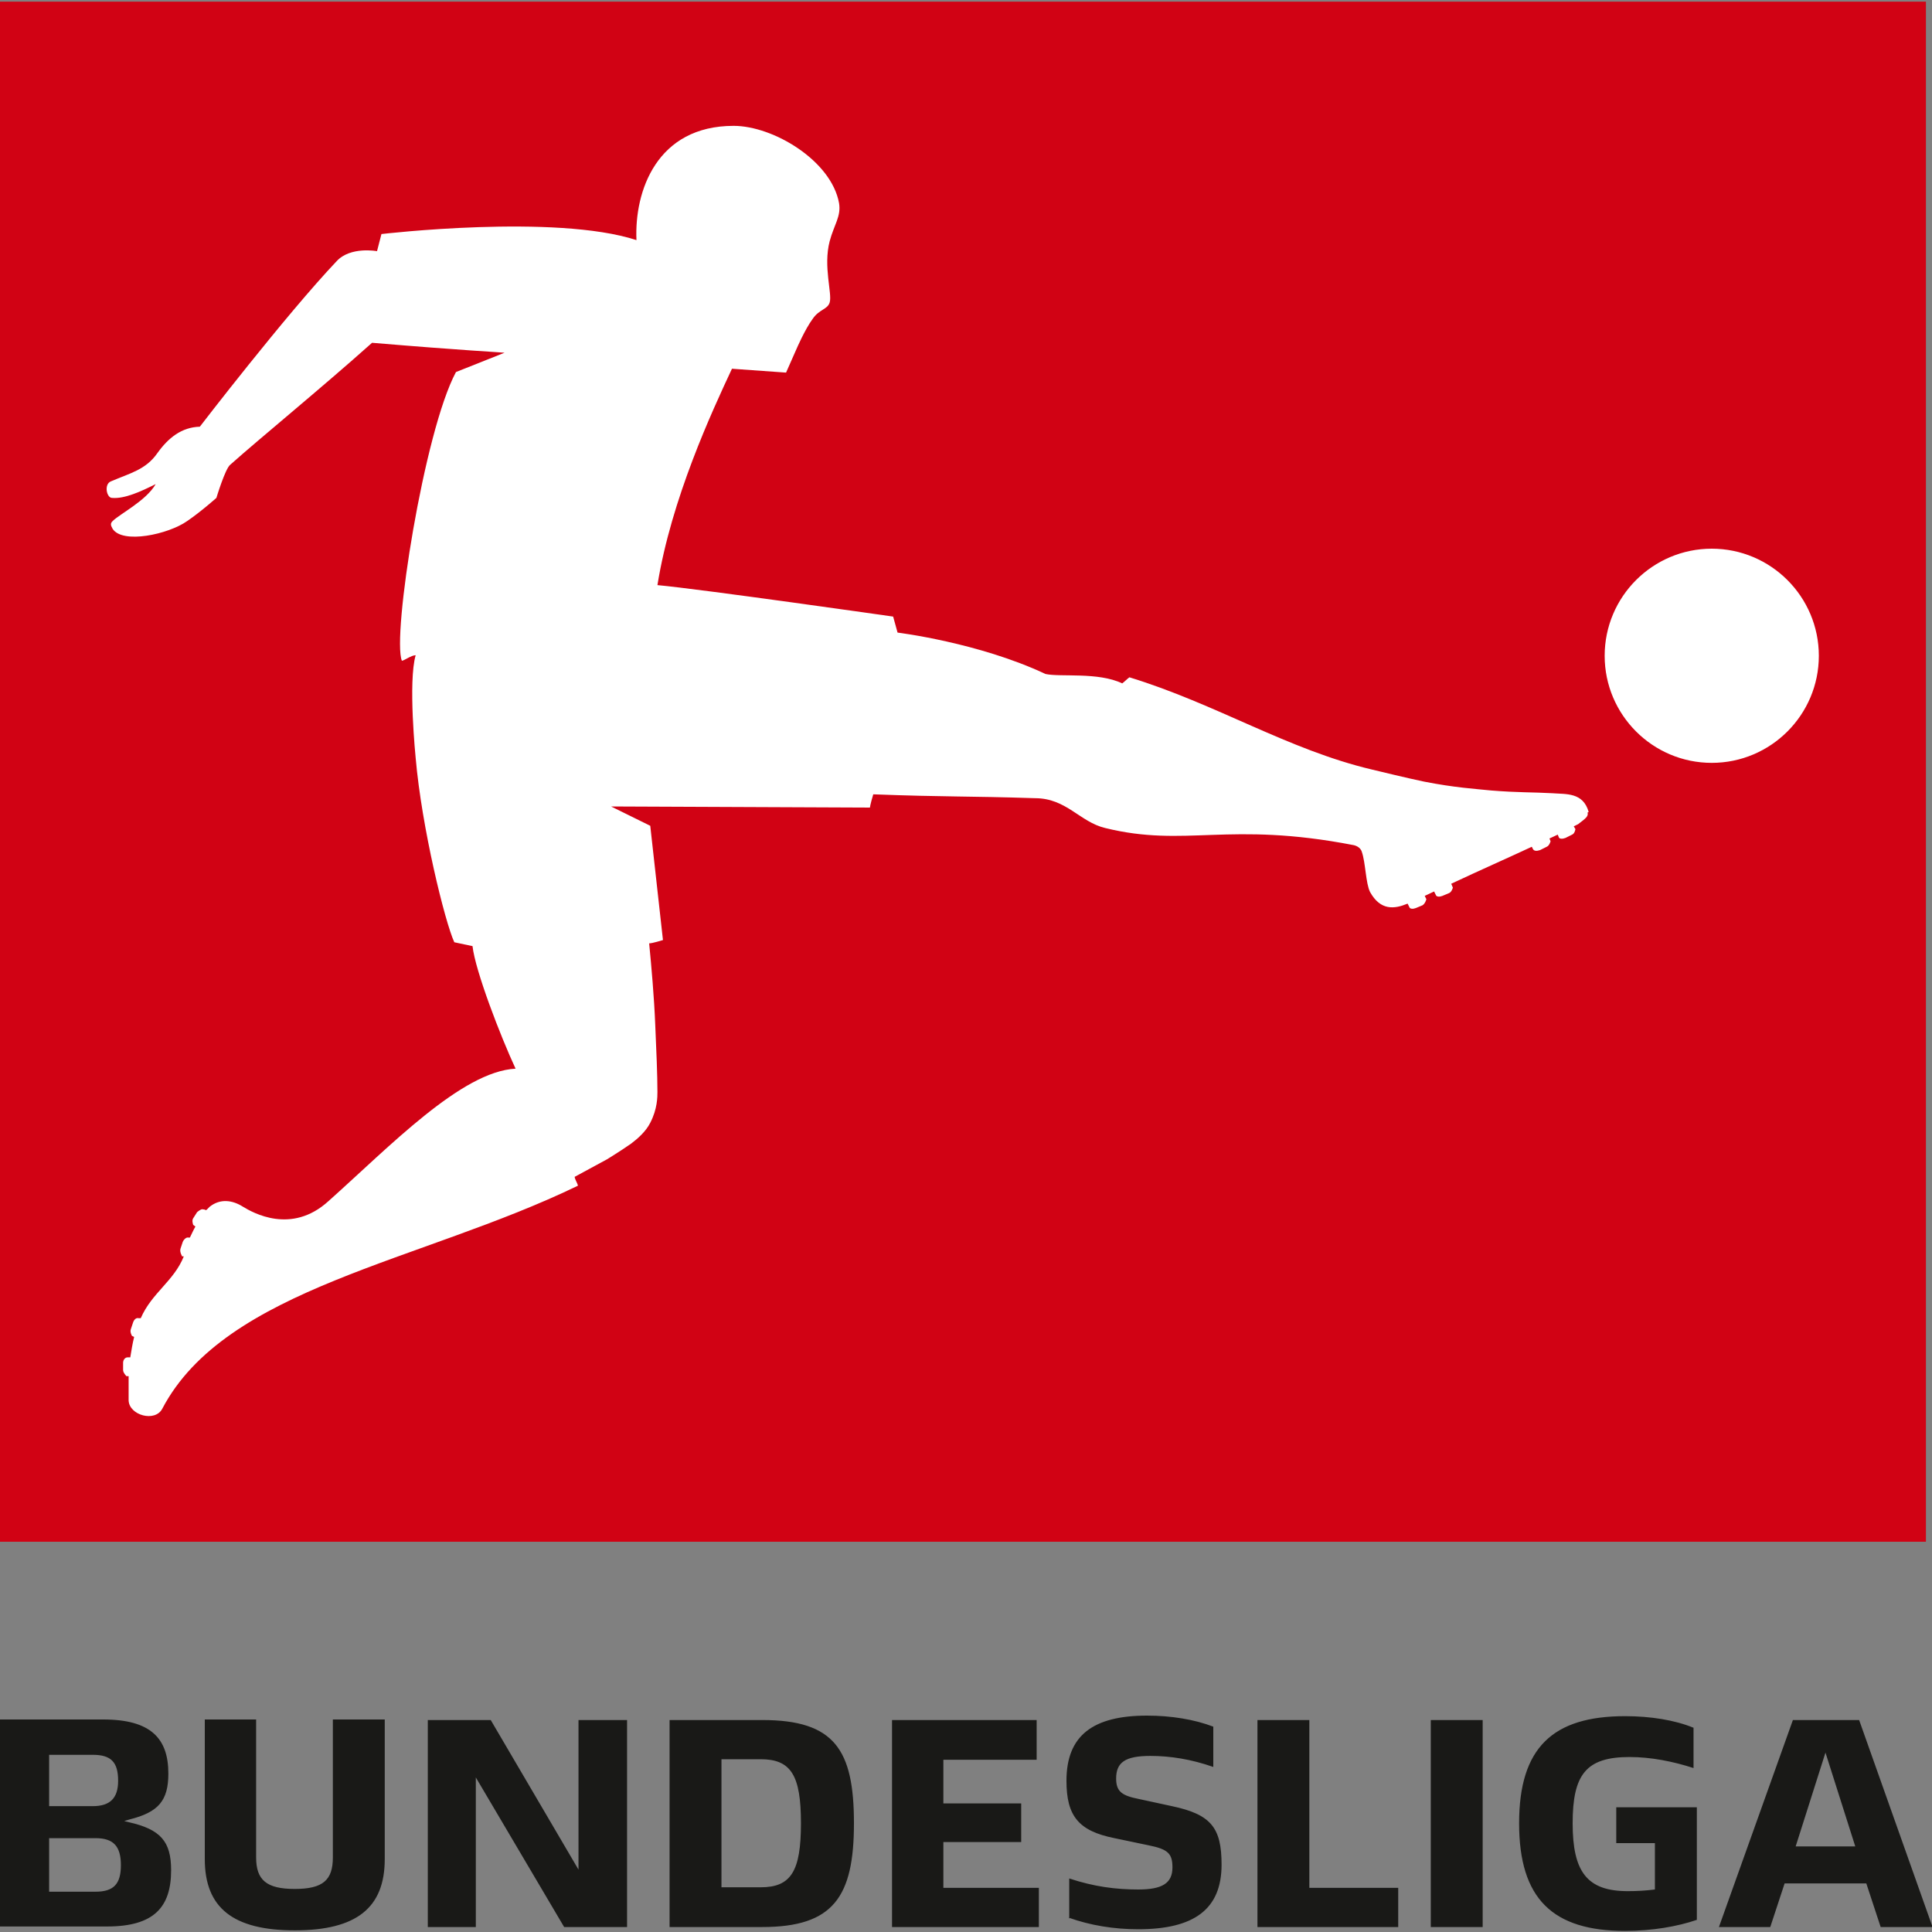 <?xml version="1.0" encoding="utf-8"?>
<svg xmlns="http://www.w3.org/2000/svg" height="35" viewBox="0 0 35 35" width="35">
  <rect x="0" y="0" width="35" height="35" fill="#808080" stroke="none"/>
  <defs>
    <style>.c{fill:none;}.c,.d,.e,.f{stroke-width:0px;}.d{fill:#d10214;}.e{fill:#fff;}.f{fill:#191917;}</style>
  </defs>
  <g id="a">
    <rect class="c" height="35" width="35"/>
  </g>
  <g id="b">
    <path class="d" d="M0,27.93h34.89V.03H0v27.91Z"/>
    <path class="e" d="M31.01,9.94c-1.07,0-1.94.87-1.94,1.94s.87,1.94,1.94,1.94,1.94-.87,1.94-1.94-.87-1.94-1.94-1.94M28.76,14.72c.02.07-.04.11-.17.21l-.08.04.03.05s-.01.08-.06.1l-.12.06c-.05.02-.11.02-.12-.01l-.02-.05-.15.07.02.05s-.02.08-.07.1l-.12.06c-.06.02-.11.02-.13-.02l-.02-.04c-.45.21-.95.43-1.46.67l.03.07s-.02.08-.07.1l-.12.05c-.05.02-.11.02-.12-.02l-.03-.06-.17.08.03.06s-.02.08-.07.11l-.12.05c-.05.02-.11.02-.12-.02l-.03-.06c-.24.1-.49.13-.68-.21-.08-.16-.08-.53-.15-.73-.03-.1-.15-.12-.15-.12-2.27-.44-3.04.05-4.5-.31-.46-.11-.7-.54-1.27-.54-1.23-.04-1.6-.02-2.93-.07-.06.2-.06.24-.06.24l-4.69-.02.71.35.23,2.07s-.19.06-.25.06c.04.41.09.97.11,1.47.02.45.04.92.04,1.22,0,.09,0,.31-.13.56-.08.16-.23.29-.35.38-.04.03-.22.15-.43.28-.22.12-.46.25-.59.32.01.06.05.11.06.16-2.85,1.38-6.38,1.85-7.53,4.04-.13.25-.6.12-.61-.15,0-.12,0-.33,0-.44h-.04s-.06-.06-.06-.11v-.13c0-.06.04-.1.08-.1h.05c.02-.12.04-.25.07-.37l-.04-.02s-.04-.07-.02-.12l.04-.12c.02-.06.06-.09.1-.08h.04c.2-.46.6-.67.78-1.12h-.03s-.05-.08-.03-.14l.04-.12c.02-.05.07-.09.1-.08h.03c.03-.06.06-.13.1-.2l-.04-.03s-.03-.08,0-.12l.07-.11s.08-.07.11-.05h.02s.02.01.02.01c0,0,.01,0,.02,0,.02-.02.04-.04.06-.06.19-.15.41-.12.6,0,.18.11.88.51,1.55-.1,1.11-.99,2.41-2.35,3.39-2.4-.27-.58-.73-1.77-.78-2.22l-.33-.07c-.17-.37-.59-2.07-.7-3.34,0,0-.14-1.38,0-1.86-.08,0-.21.1-.25.1-.18-.44.4-4.15.98-5.23l.88-.35c-.09-.01-.73-.04-2.4-.18-.93.83-2.02,1.72-2.57,2.21-.09.07-.25.6-.25.6,0,0-.28.25-.53.42-.34.24-1.17.42-1.35.14-.04-.07-.04-.1,0-.14.13-.13.61-.37.78-.67-.26.13-.56.27-.79.25-.1,0-.15-.25-.02-.3.35-.15.63-.21.84-.51.2-.28.44-.47.77-.48,0,0,1.56-2.03,2.48-3,.25-.27.73-.18.73-.18l.08-.31s3.15-.37,4.62.11c-.04-.89.37-2.07,1.76-2.07.72,0,1.77.63,1.91,1.4.04.24-.09.39-.17.69-.12.46.05.95,0,1.11-.04.13-.19.12-.31.3-.14.19-.29.54-.29.54l-.19.43-.98-.07c-.36.77-1.1,2.36-1.35,3.92.77.07,4.27.57,4.27.57l.08.29s1.47.18,2.68.75c.27.06.95-.04,1.39.17.03-.02.1-.09.13-.11,1.57.48,2.87,1.31,4.39,1.67,0,0,.7.17.95.22.56.11.92.13,1.21.16.49.04.76.03,1.11.05.25.02.56-.02.66.34"/>
    <path class="f" d="M33.07,31.75l-.54,1.7h1.08l-.54-1.7ZM33.8,34.12h-1.47l-.26.79h-.93l1.34-3.75h1.2l1.33,3.75h-.94l-.26-.79ZM30.74,32.74v2.04c-.35.12-.81.2-1.3.2-1.31,0-1.92-.58-1.92-1.95s.61-1.94,1.92-1.94c.46,0,.9.07,1.24.21v.73c-.37-.12-.77-.2-1.16-.2-.79,0-1.03.32-1.03,1.2s.26,1.23,1,1.23c.17,0,.33-.01.49-.03v-.84h-.7v-.65h1.46ZM25.92,31.16h.94v3.75h-.94v-3.75ZM22.79,31.16h.93v3.04h1.61v.71h-2.55v-3.75ZM19.37,34.76v-.73c.45.15.85.2,1.25.2.43,0,.62-.11.62-.4,0-.25-.08-.33-.43-.4l-.62-.13c-.65-.13-.87-.4-.87-1.04,0-.82.48-1.18,1.46-1.18.44,0,.86.07,1.2.2v.73c-.4-.14-.78-.2-1.14-.2-.46,0-.62.12-.62.41,0,.24.11.31.41.37l.6.13c.71.15.9.39.9,1.06,0,.81-.5,1.17-1.51,1.17-.44,0-.87-.07-1.26-.21M16.15,31.16h2.63v.72h-1.69v.79h1.41v.7h-1.41v.83h1.73v.71h-2.66v-3.75ZM13.78,34.19c.55,0,.73-.29.73-1.16s-.18-1.16-.73-1.16h-.71v2.32h.71ZM12.13,31.16h1.68c1.31,0,1.66.54,1.66,1.87s-.37,1.88-1.66,1.88h-1.68v-3.75ZM11.36,31.16v3.75h-1.14l-1.6-2.71v2.71h-.87v-3.75h1.14l1.59,2.71v-2.71h.87ZM3.71,33.68v-2.53h.93v2.5c0,.41.19.57.7.57s.69-.16.69-.57v-2.5h.94v2.53c0,.88-.51,1.29-1.63,1.29s-1.63-.41-1.63-1.29M2.19,33.79c0-.35-.14-.49-.46-.49h-.84v.97h.84c.33,0,.46-.14.46-.48M.89,32.72h.79c.31,0,.46-.14.46-.46,0-.34-.13-.47-.46-.47h-.79v.93ZM3.1,33.88c0,.67-.31,1.02-1.16,1.02H0v-3.75h1.87c.87,0,1.18.35,1.18.98,0,.49-.18.7-.7.83l-.1.03.08.02c.58.13.77.35.77.87"/>
  </g>
</svg>